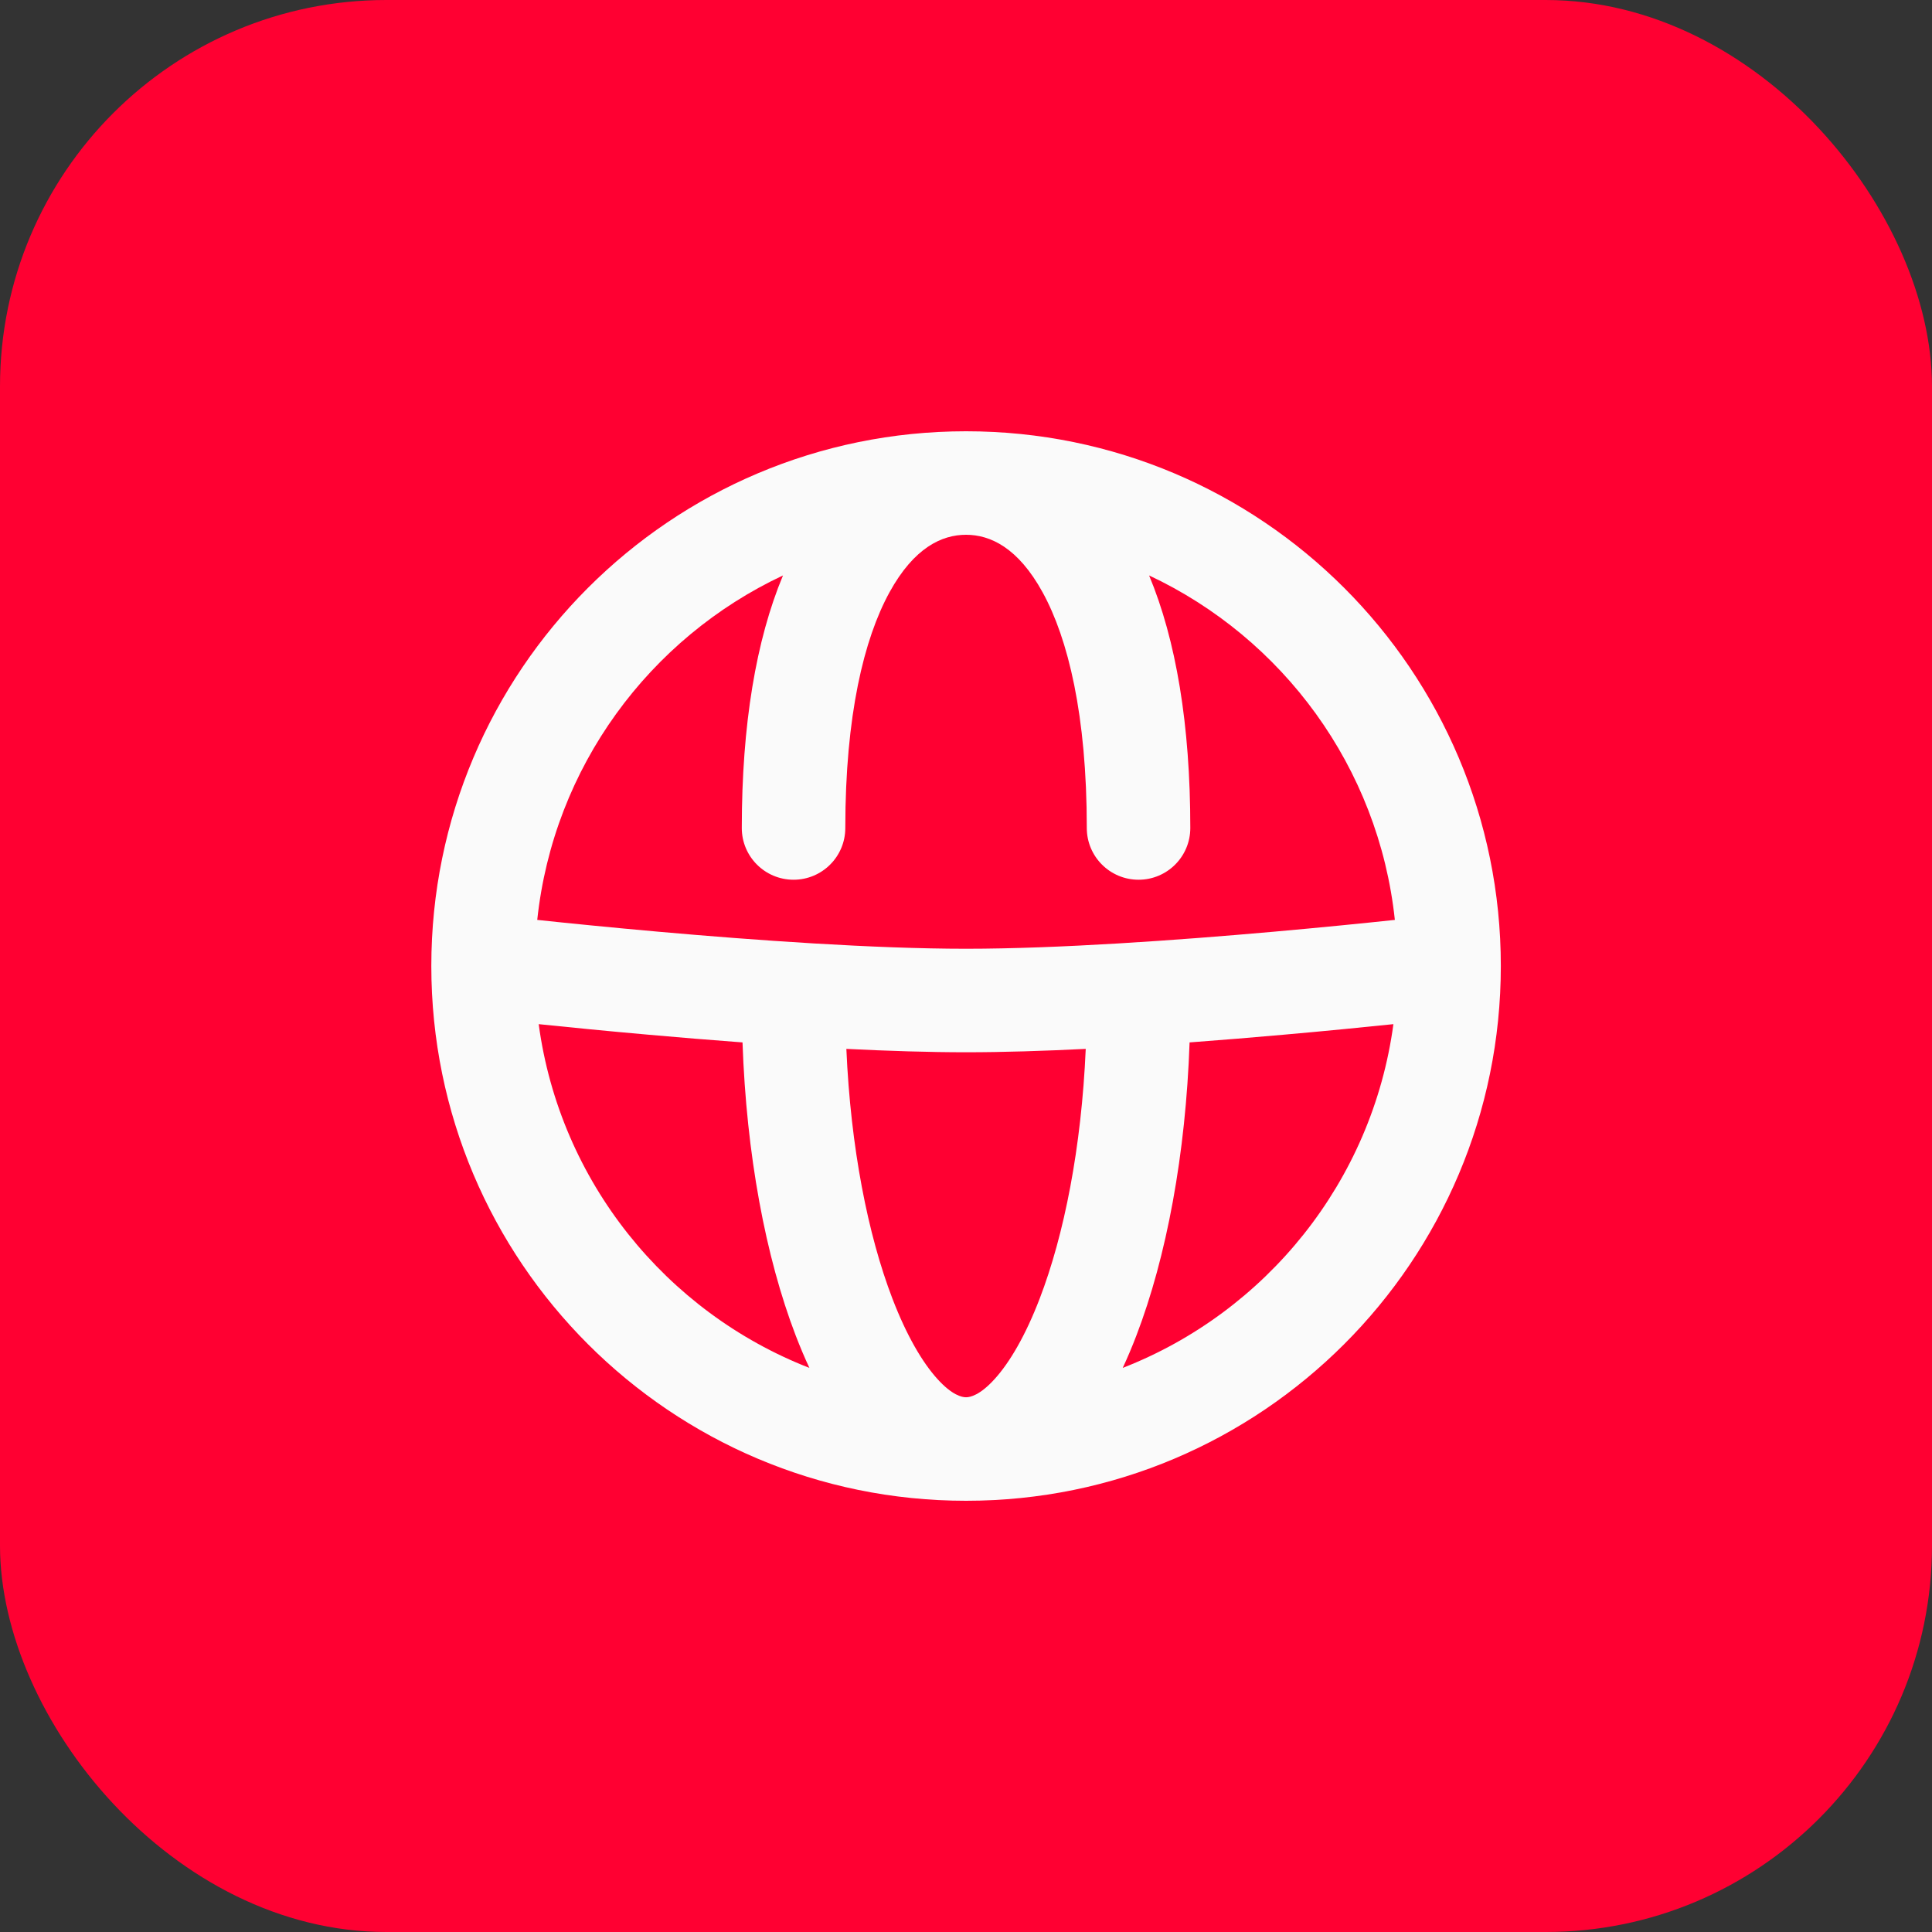 <svg width="40" height="40" viewBox="0 0 40 40" fill="none" xmlns="http://www.w3.org/2000/svg">
<rect x="0" y="0" width="40" height="40" fill="#333333" stroke="none"/>
<rect width="40" height="40" rx="8" fill="#FF0032"/>
<path fill-rule="evenodd" clip-rule="evenodd" d="M11.123 19.046C11.124 19.046 11.126 19.046 11.127 19.046C11.755 19.113 12.633 19.201 13.631 19.29C15.637 19.468 18.098 19.643 20.001 19.643C21.904 19.643 24.364 19.468 26.371 19.29C27.369 19.201 28.247 19.113 28.875 19.046C28.876 19.046 28.878 19.046 28.879 19.046C28.543 15.881 26.554 13.21 23.791 11.914C24.348 13.249 24.644 15.003 24.644 17.143C24.644 17.735 24.164 18.214 23.573 18.214C22.981 18.214 22.501 17.735 22.501 17.143C22.501 14.809 22.114 13.225 21.587 12.265C21.077 11.335 20.499 11.072 20.001 11.072C19.503 11.072 18.925 11.335 18.415 12.265C17.889 13.225 17.501 14.809 17.501 17.143C17.501 17.735 17.021 18.214 16.43 18.214C15.838 18.214 15.358 17.735 15.358 17.143C15.358 15.003 15.654 13.249 16.211 11.914C13.449 13.21 11.459 15.881 11.123 19.046ZM20.001 8.929C13.886 8.929 8.93 13.886 8.93 20C8.93 26.115 13.886 31.072 20.001 31.072C26.116 31.072 31.073 26.115 31.073 20C31.073 13.886 26.116 8.929 20.001 8.929ZM23.245 28.321C26.213 27.163 28.41 24.462 28.849 21.204C28.238 21.267 27.446 21.346 26.56 21.424C25.954 21.478 25.301 21.532 24.629 21.582C24.549 23.895 24.153 26.021 23.527 27.653C23.439 27.883 23.345 28.106 23.245 28.321ZM22.479 21.716C22.39 23.759 22.033 25.564 21.526 26.885C21.23 27.656 20.904 28.207 20.597 28.547C20.289 28.888 20.086 28.929 20.001 28.929C19.916 28.929 19.713 28.888 19.405 28.547C19.098 28.207 18.772 27.656 18.476 26.885C17.969 25.564 17.612 23.759 17.523 21.716C18.388 21.759 19.234 21.786 20.001 21.786C20.768 21.786 21.614 21.759 22.479 21.716ZM15.373 21.582C15.453 23.895 15.849 26.021 16.475 27.653C16.564 27.883 16.657 28.106 16.758 28.321C13.789 27.163 11.592 24.462 11.153 21.204C11.764 21.267 12.556 21.346 13.442 21.424C14.048 21.478 14.701 21.532 15.373 21.582Z" fill="#FAFAFA"/>
</svg>
